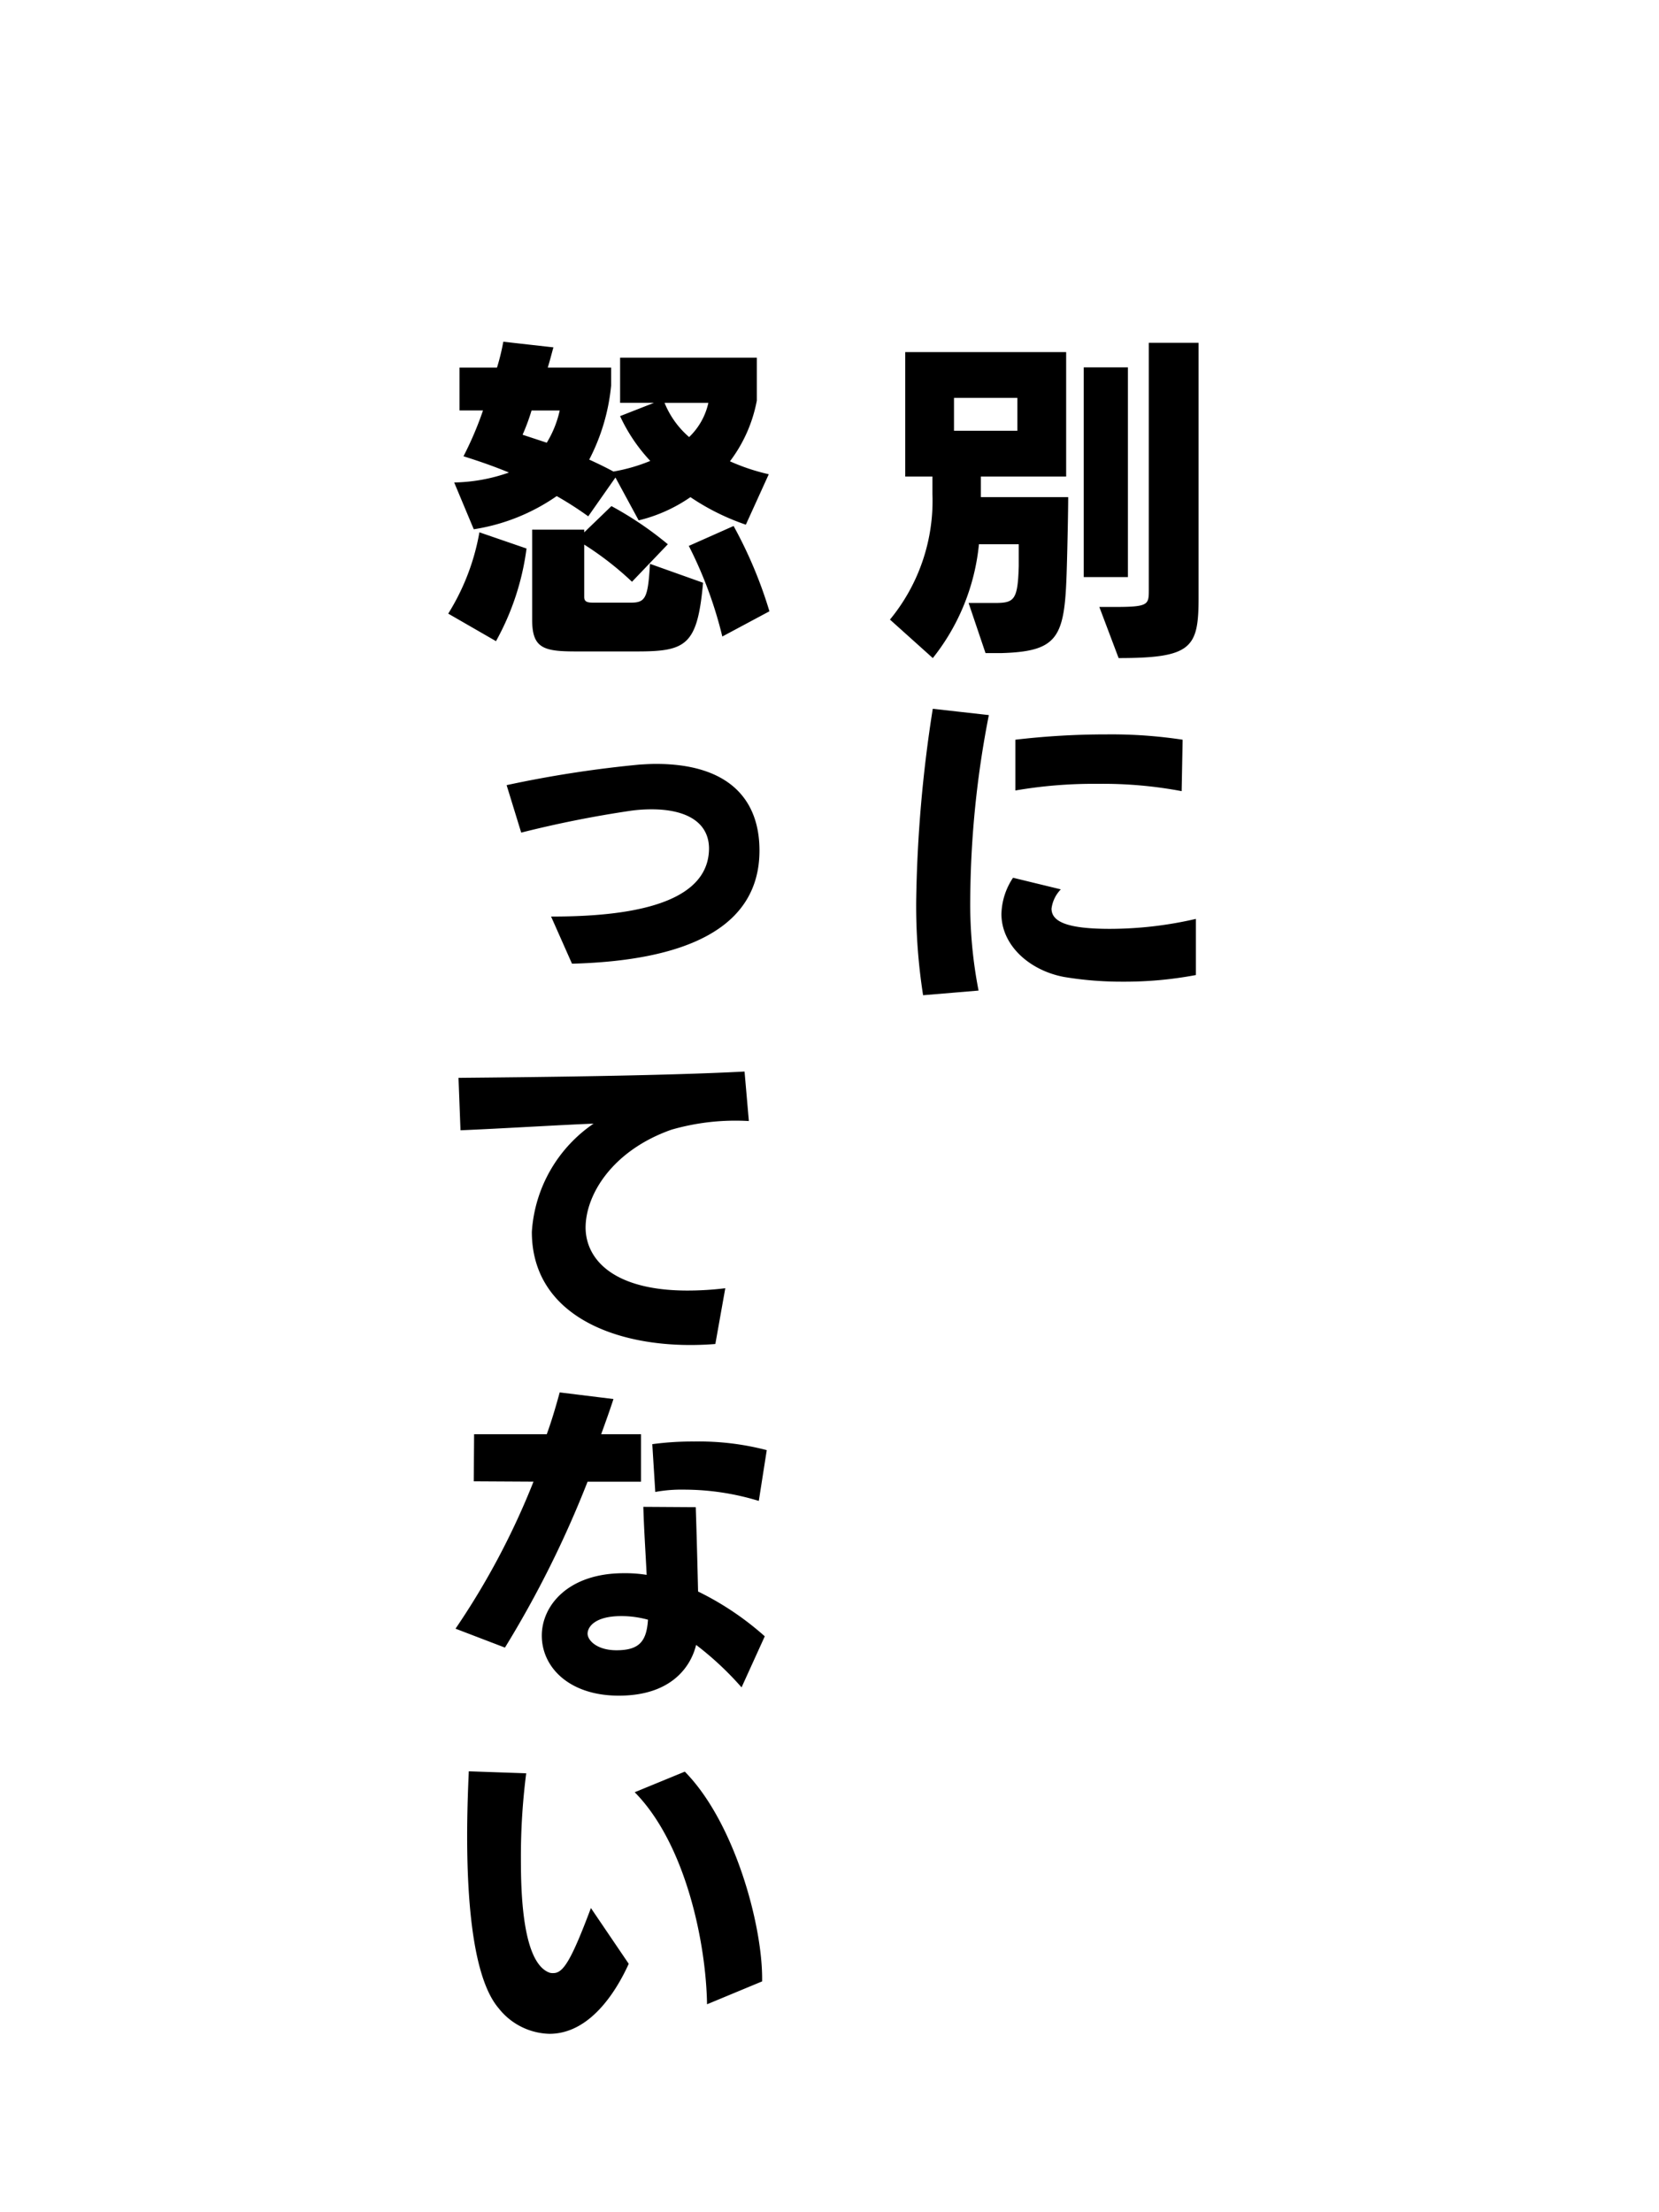 <svg id="t6.svg" xmlns="http://www.w3.org/2000/svg" width="120" height="160" viewBox="0 0 120 160">
  <defs>
    <style>
      .cls-1 {
        fill: #fff;
        fill-opacity: 0;
        opacity: 0;
      }

      .cls-2 {
        fill-rule: evenodd;
      }
    </style>
  </defs>
  <rect id="base" class="cls-1" width="120" height="160"/>
  <path id="別に_怒ってない" data-name="別に 怒ってない" class="cls-2" d="M72.413,47.236c4.224-.12,4.608-1.176,4.752-6.168,0.048-1.584.1-4.152,0.1-5.112H70.949V34.467h6.169v-9H65.477v9h1.968v1.272a13.509,13.509,0,0,1-3.072,9.073l3.1,2.784a15.653,15.653,0,0,0,3.336-8.233h2.88v1.584c-0.072,2.5-.336,2.664-1.776,2.664H70.061l1.224,3.624h1.128Zm8.5,0.36c5.3,0,5.784-.744,5.784-4.368V24.794h-3.6V42.627c0,1.128,0,1.272-2.544,1.272H79.518Zm0.672-5.856V26.57H78.39V41.739h3.192ZM73.59,31.154H69.005V28.778H73.59v2.376Zm-2.808,40.49a32.558,32.558,0,0,1-.6-6.7,70.95,70.95,0,0,1,1.344-13.225l-4.056-.456a97.4,97.4,0,0,0-1.2,13.9,41.788,41.788,0,0,0,.5,6.817ZM86.5,66.46a27.641,27.641,0,0,1-6.216.72c-3.048,0-4.224-.5-4.224-1.464a2.438,2.438,0,0,1,.672-1.392l-3.456-.84a4.921,4.921,0,0,0-.84,2.616c0,2.3,2.064,4.1,4.536,4.56A25.2,25.2,0,0,0,81.222,71a27.658,27.658,0,0,0,5.281-.48V66.46ZM85.543,53.5a34.369,34.369,0,0,0-5.52-.384,56.145,56.145,0,0,0-6.577.384v3.672a33.333,33.333,0,0,1,5.977-.48,30.671,30.671,0,0,1,6.049.528ZM55.607,34.3a14.833,14.833,0,0,1-2.808-.936,10.45,10.45,0,0,0,1.944-4.392v-3.1H44.854v3.264H47.3l-2.448.96a12.226,12.226,0,0,0,2.184,3.24,12.583,12.583,0,0,1-2.664.768c-0.576-.312-1.176-0.6-1.752-0.864a14.605,14.605,0,0,0,1.584-5.353v-1.3H39.621c0.168-.552.288-1.032,0.408-1.464l-3.624-.408a15.8,15.8,0,0,1-.456,1.872H33.237v3.1h1.7A24.49,24.49,0,0,1,33.525,33c1.3,0.408,2.3.768,3.288,1.176a12.56,12.56,0,0,1-3.96.72l1.416,3.384a14.356,14.356,0,0,0,6-2.4,25.007,25.007,0,0,1,2.28,1.464l1.968-2.808,1.68,3.1a11.183,11.183,0,0,0,3.744-1.68,16.822,16.822,0,0,0,4.008,1.992ZM46.054,47.116c3.576,0,4.392-.432,4.8-4.968l-3.84-1.368c-0.144,2.52-.336,2.808-1.416,2.808h-2.64c-0.456,0-.7-0.048-0.7-0.408V39.388a22.7,22.7,0,0,1,3.456,2.688l2.592-2.712a24.892,24.892,0,0,0-4.08-2.76l-1.968,1.9V38.307H38.493v6.529c0,2.064.84,2.28,3.192,2.28h4.368Zm-10.177-.744a18.775,18.775,0,0,0,2.208-6.7L34.677,38.5a16.478,16.478,0,0,1-2.256,5.881Zm19.778-2.16a31.774,31.774,0,0,0-2.592-6.169l-3.24,1.44a29.759,29.759,0,0,1,2.424,6.553ZM51.238,29.139a4.876,4.876,0,0,1-1.392,2.472,6.482,6.482,0,0,1-1.776-2.472h3.168Zm-10.753.552a7.619,7.619,0,0,1-.936,2.328L37.8,31.443a14.858,14.858,0,0,0,.648-1.752h2.04ZM41.374,69.7c8.089-.216,13.561-2.5,13.561-8.185,0-3.816-2.352-6.265-7.489-6.265-0.384,0-.768.024-1.176,0.048a82.839,82.839,0,0,0-9.625,1.488L37.7,60.219a79.8,79.8,0,0,1,7.945-1.584,11.025,11.025,0,0,1,1.488-.1c2.52,0,4.128.936,4.152,2.808,0,2.736-2.616,4.945-11.281,4.945H39.861ZM52.462,93.172a22.56,22.56,0,0,1-2.736.168c-5.328,0-7.345-2.232-7.369-4.536,0-2.448,1.992-5.616,6.217-7.1a16.685,16.685,0,0,1,5.593-.624L53.855,77.5c-5.881.312-15.6,0.408-20.69,0.456l0.144,3.792c2.928-.12,7.129-0.384,9.625-0.48a10.261,10.261,0,0,0-4.464,7.825c0,5.809,5.617,8.185,11.449,8.185,0.6,0,1.224-.024,1.824-0.072Zm2.856,25.175a21.255,21.255,0,0,0-4.824-3.24c-0.048-2.04-.1-4.032-0.168-6.1l-3.792-.024c0.048,1.7.168,3.384,0.24,4.92a9.791,9.791,0,0,0-1.656-.12c-4.032,0-5.928,2.352-5.928,4.512,0,2.3,1.992,4.345,5.569,4.345,4.032,0,5.28-2.352,5.592-3.672a22.648,22.648,0,0,1,3.288,3.072Zm-18.794.817a75.449,75.449,0,0,0,5.977-12h3.864V103.73h-2.88c0.312-.864.624-1.728,0.888-2.544l-3.888-.48c-0.264.96-.552,1.968-0.936,3.024H34.293l-0.024,3.408,4.32,0.024a54.512,54.512,0,0,1-5.64,10.633Zm18.938-14.282a19.374,19.374,0,0,0-5.256-.624,21.584,21.584,0,0,0-3.024.192l0.216,3.457a10.3,10.3,0,0,1,2.04-.168,18.535,18.535,0,0,1,5.448.816ZM46.87,117.147c-0.1,1.56-.624,2.209-2.28,2.209-1.416,0-2.088-.721-2.088-1.2,0-.456.48-1.272,2.448-1.272A7.271,7.271,0,0,1,46.87,117.147ZM42.742,138c-1.44,3.841-2.016,4.705-2.712,4.705a0.9,0.9,0,0,1-.264-0.024c-2.016-.7-2.088-6-2.088-8.257a47.318,47.318,0,0,1,.384-6.169l-4.152-.144c-0.072,1.561-.12,3.145-0.12,4.681,0,5.424.552,10.441,2.28,12.457a4.82,4.82,0,0,0,3.672,1.848c2.9,0,4.8-3,5.736-5.064Zm12.385,5.305v-0.216c0-3.961-2.016-11.329-5.593-14.954l-3.624,1.489c3.672,3.72,5.16,10.849,5.232,15.337Z"/>
</svg>
